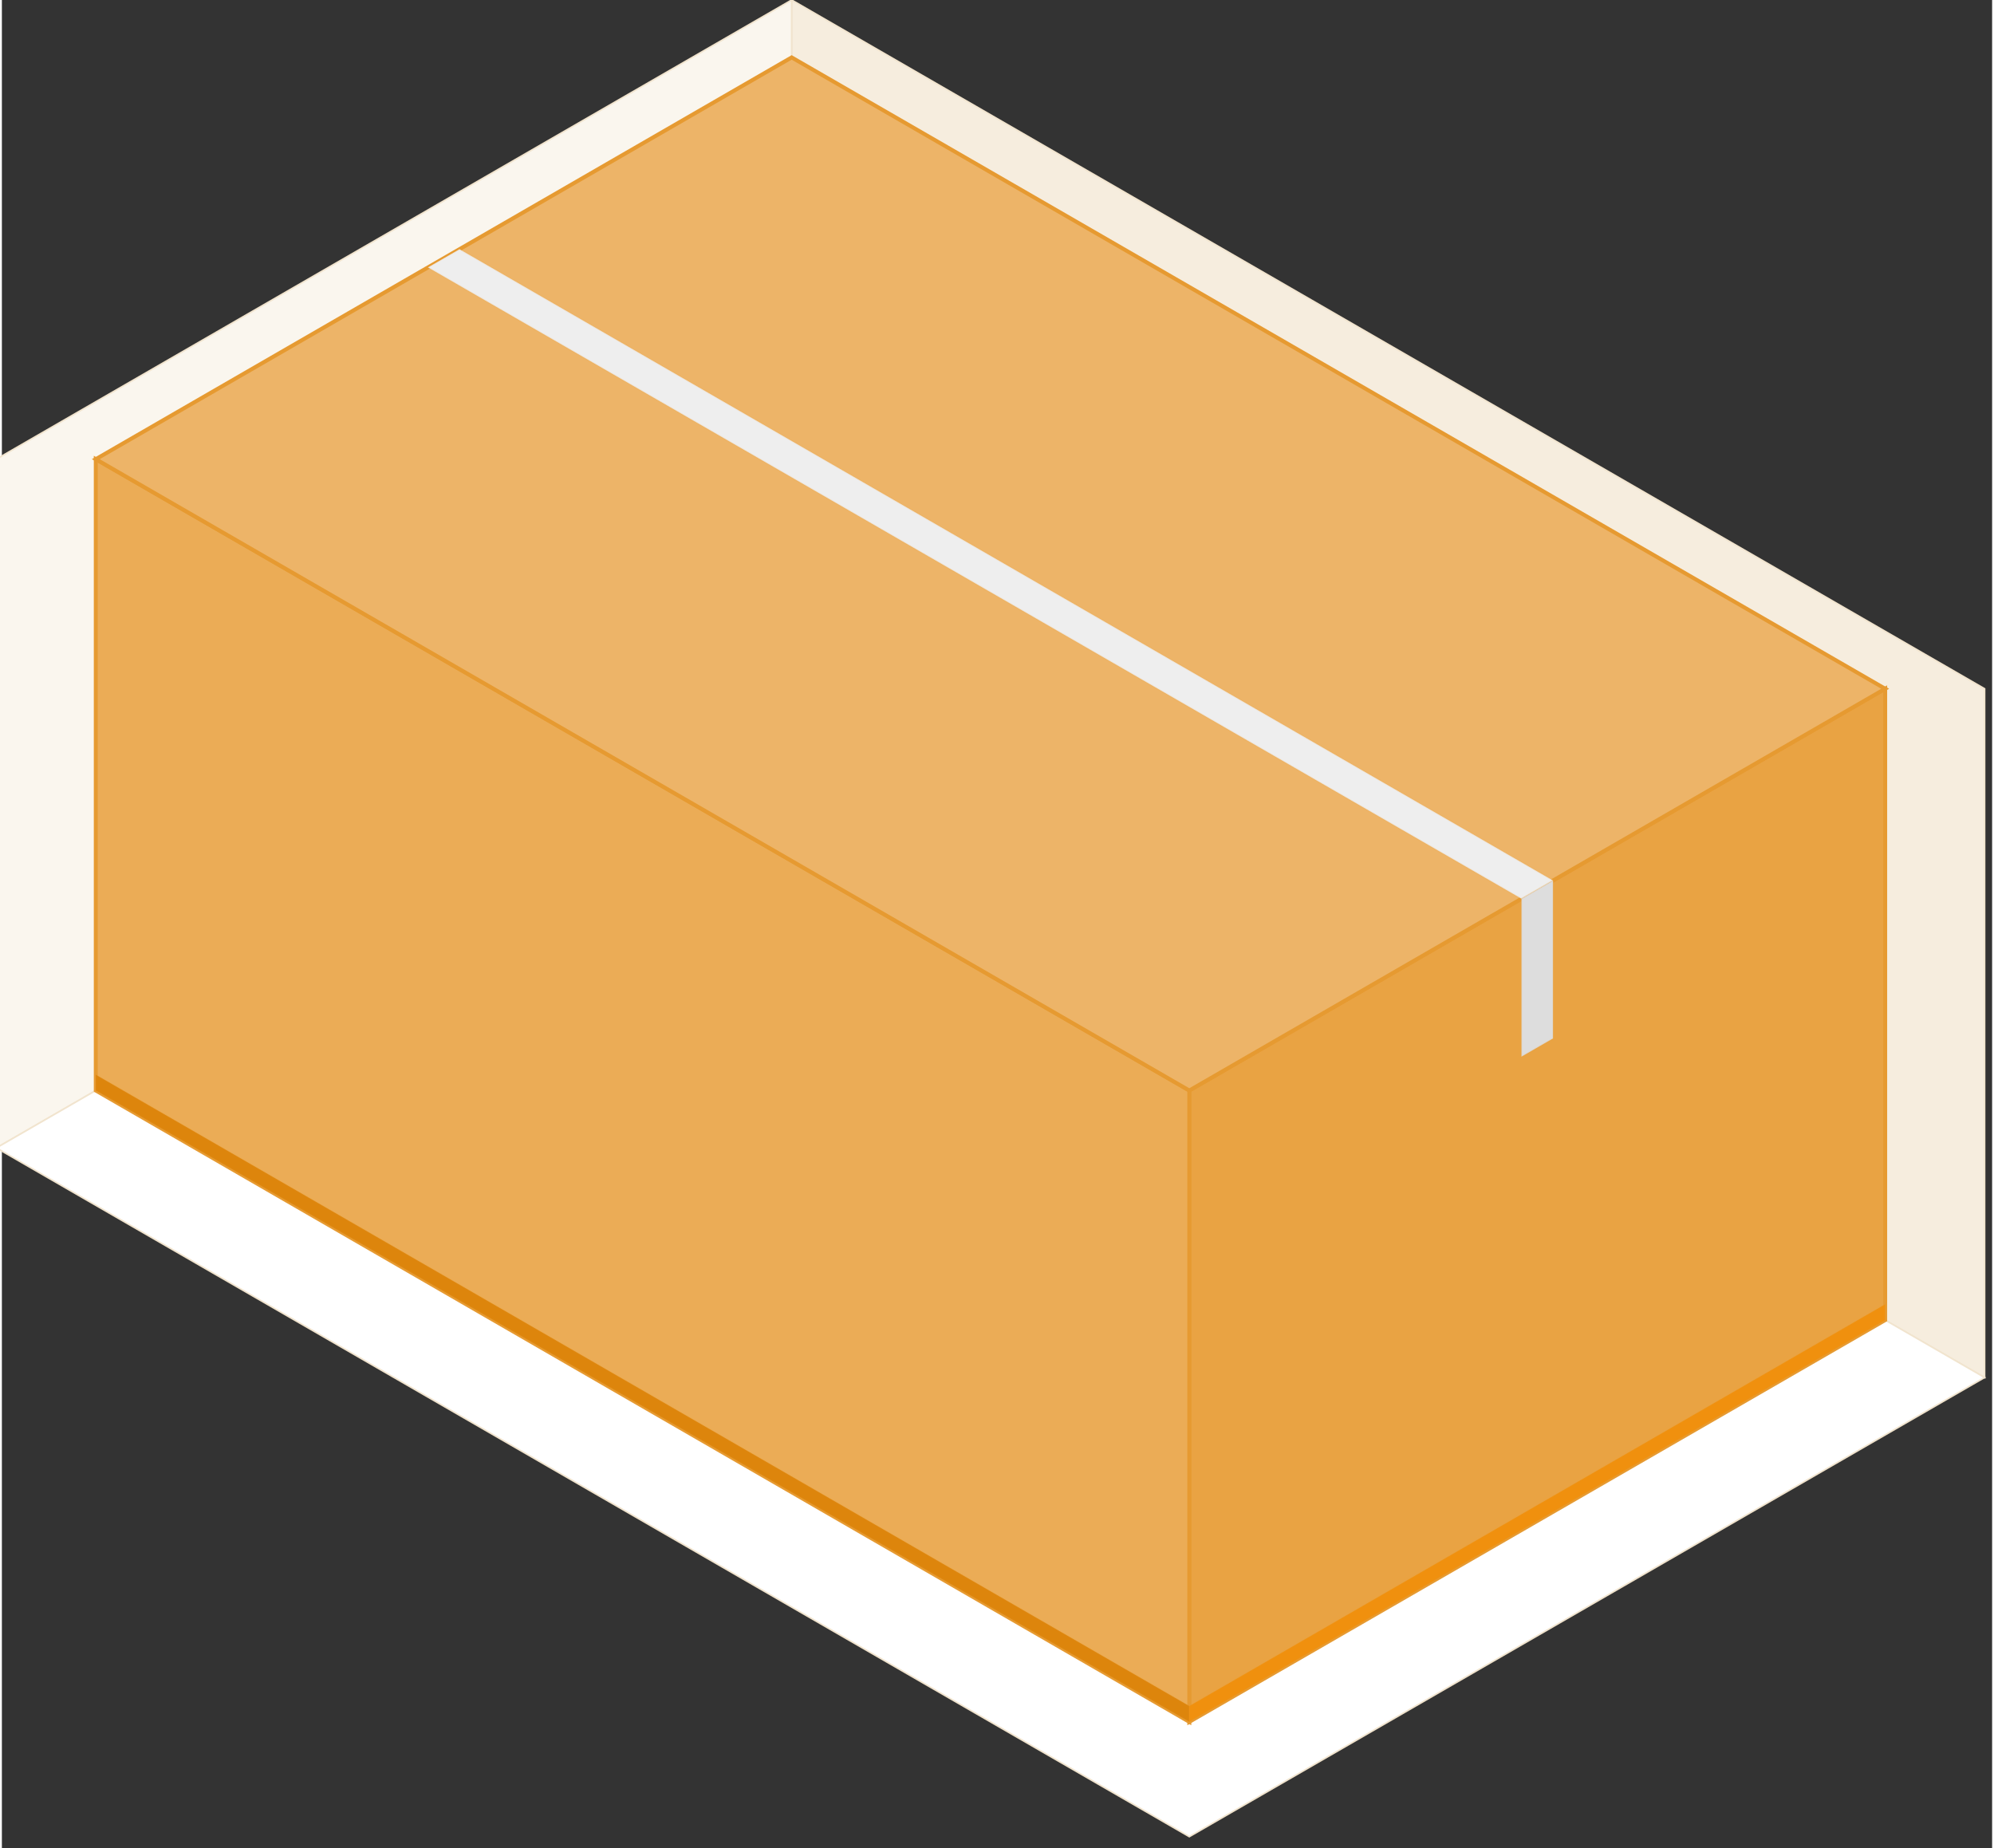 <!DOCTYPE svg PUBLIC "-//W3C//DTD SVG 1.1//EN" "http://www.w3.org/Graphics/SVG/1.1/DTD/svg11.dtd"><svg style="width:252px;height:233.558px" version="1.1" xmlns="http://www.w3.org/2000/svg" xmlns:xlink="http://www.w3.org/1999/xlink" viewBox="0 0 252 234" data-bin-id="0"><rect x="0" y="0" width="252" height="234" fill="#333333" stroke="none"/><g style="stroke-width:0.2;stroke-opacity:1"><polygon style="opacity: 1;fill:#f6edde; stroke:#f1e4ce" points="100,0 100,87.21 251.05,174.42 251.05,87.21" /><polygon style="opacity: 1;fill:#faf6ee; stroke:#f1e4ce" points="100,0 100,87.21 -0.7,145.35 -0.7,58.14" /><polygon style="opacity: 1; fill:#ffffff; stroke:#f1e4ce" points="100,87.21 251.05,174.42 150.35,232.56 -0.7,145.35" /></g><g style="stroke-width:0.5;stroke-opacity:1; fill-opacity:1"><polygon style="fill:#e9a343;stroke:#e69a31" points="238.46,87.21 238.46,167.15 150.35,218.02 150.35,138.08" /><polygon style="fill:#ebac56;stroke:#e69a31" points="150.35,138.08 150.35,218.02 11.89,138.08 11.89,58.14" /><polygon style="fill:#edb468;stroke:#e69a31" points="100,7.27 238.46,87.21 150.35,138.08 11.89,58.14" /><polygon style="fill:#eeeeee;stroke:#e69a31;stroke-opacity:0.1; stroke-width:0.2" 
                                                                            points="57.945,31.551 53.945,33.859 192.405,113.799 196.405,111.491" /><polygon style="fill:#dddddd;stroke:#e69a31;stroke-opacity:0.1; stroke-width:0.2" 
                                                                            points="192.405,113.799 196.405,111.491 196.405,131.491 192.405,133.799" /><polygon style="fill:#dd850c;stroke:#e69a31;stroke-opacity:0.1; stroke-width:0.2"                                                          points="11.89,138.08 11.89,136.08 150.35,216.02 150.35,218.02" /><polygon style="fill:#f0900e;stroke:#e69a31;stroke-opacity:0.1; stroke-width:0.2"                                                          points="150.35,218.02 150.35,216.02 238.46,165.15 238.46,167.15" /></g></svg>